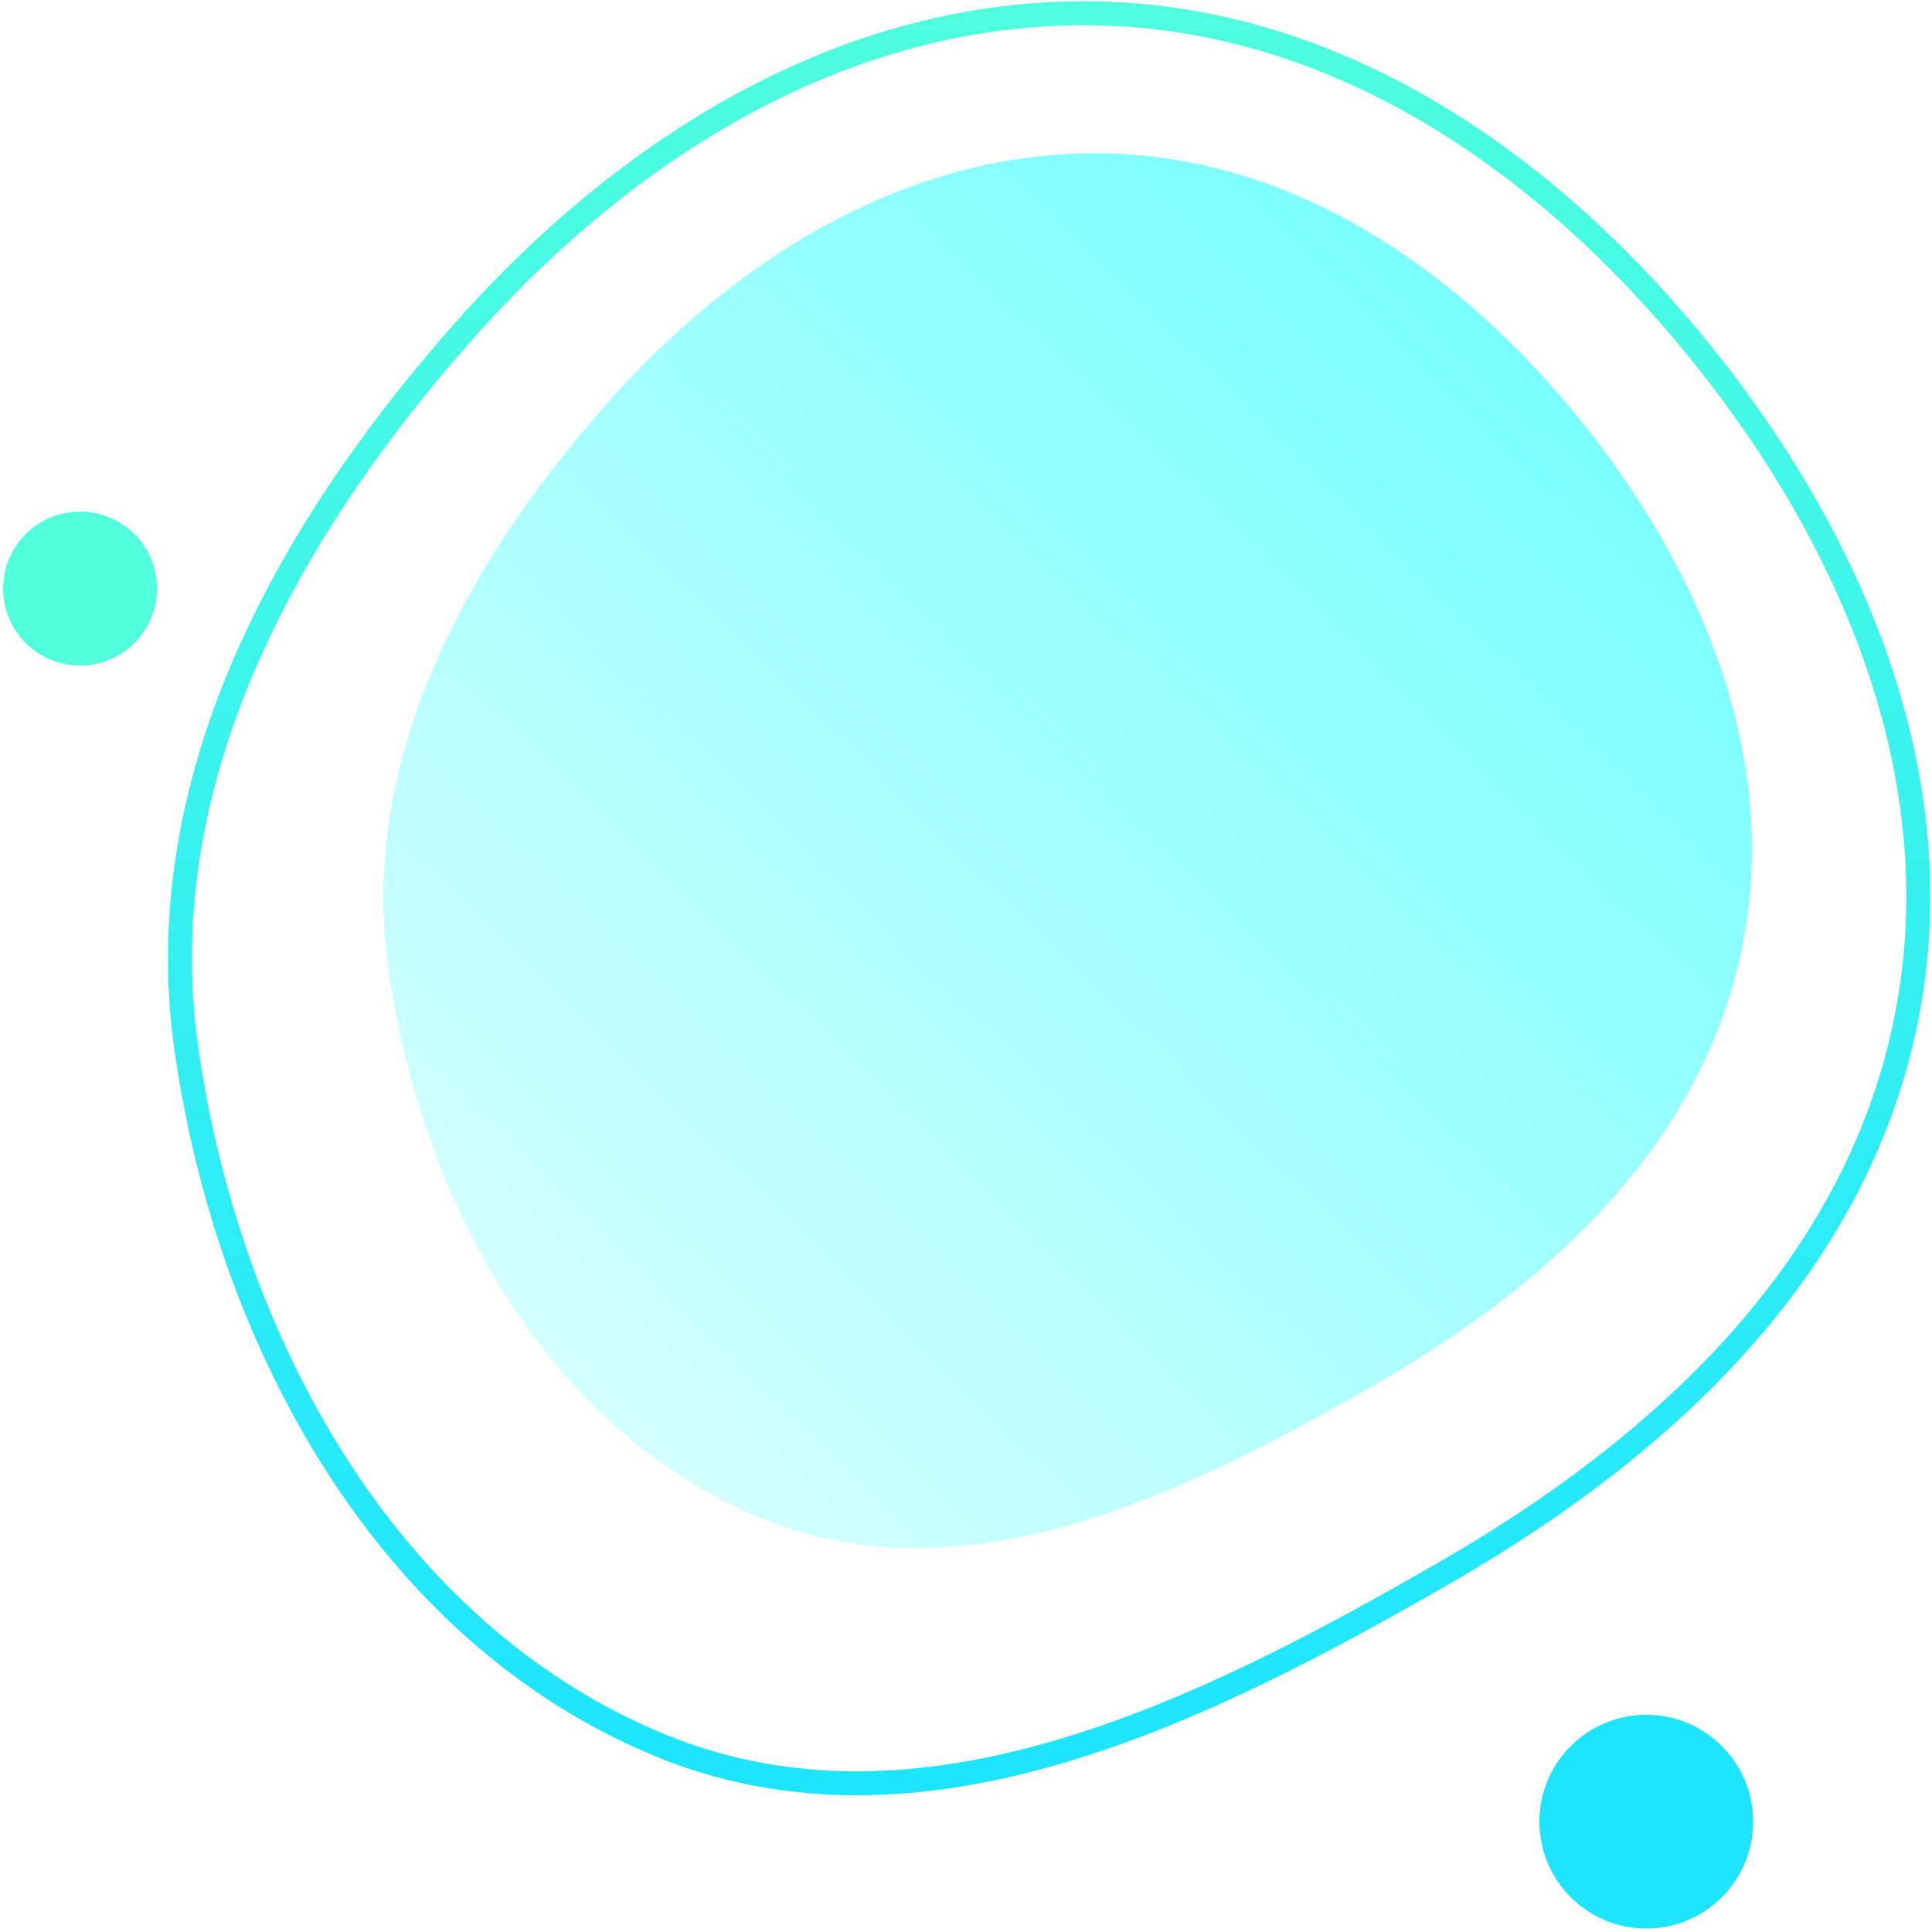 <svg width="624" height="624" viewBox="0 0 624 624" fill="none" xmlns="http://www.w3.org/2000/svg">
<path fill-rule="evenodd" clip-rule="evenodd" d="M353.525 4.314C432.726 5.616 500.84 53.258 550.285 115.031C599.797 176.888 631.617 253.816 615.244 331.288C598.569 410.188 537.269 467.2 467.328 507.55C388.171 553.217 297.143 598.554 212.727 563.505C124.592 526.911 73.489 432.849 60.166 338.497C48.084 252.938 91.421 173.411 148.468 108.425C201.64 47.854 272.855 2.988 353.525 4.314Z" stroke="url(#paint0_linear_1_3)" stroke-width="7.741"/>
<path fill-rule="evenodd" clip-rule="evenodd" d="M356.377 49.531C418.727 50.557 472.348 88.101 511.273 136.782C550.25 185.53 575.3 246.154 562.411 307.206C549.284 369.384 501.026 414.313 445.967 446.111C383.651 482.099 311.991 517.828 245.536 490.207C176.153 461.369 135.923 387.242 125.434 312.887C115.924 245.462 150.04 182.789 194.949 131.577C236.808 83.843 292.871 48.486 356.377 49.531Z" fill="url(#paint1_linear_1_3)"/>
<g filter="url(#filter0_d_1_3)">
<circle cx="25.856" cy="189.324" r="24.856" fill="#50FFDC"/>
</g>
<g filter="url(#filter1_d_1_3)">
<circle cx="531.719" cy="587.478" r="34.522" fill="#1DE4FF"/>
</g>
<defs>
<filter id="filter0_d_1_3" x="0.219" y="164.468" width="51.275" height="51.275" filterUnits="userSpaceOnUse" color-interpolation-filters="sRGB">
<feFlood flood-opacity="0" result="BackgroundImageFix"/>
<feColorMatrix in="SourceAlpha" type="matrix" values="0 0 0 0 0 0 0 0 0 0 0 0 0 0 0 0 0 0 127 0" result="hardAlpha"/>
<feOffset dy="0.781"/>
<feGaussianBlur stdDeviation="0.391"/>
<feComposite in2="hardAlpha" operator="out"/>
<feColorMatrix type="matrix" values="0 0 0 0 1 0 0 0 0 1 0 0 0 0 1 0 0 0 0.25 0"/>
<feBlend mode="normal" in2="BackgroundImageFix" result="effect1_dropShadow_1_3"/>
<feBlend mode="normal" in="SourceGraphic" in2="effect1_dropShadow_1_3" result="shape"/>
</filter>
<filter id="filter1_d_1_3" x="496.309" y="552.956" width="70.82" height="70.82" filterUnits="userSpaceOnUse" color-interpolation-filters="sRGB">
<feFlood flood-opacity="0" result="BackgroundImageFix"/>
<feColorMatrix in="SourceAlpha" type="matrix" values="0 0 0 0 0 0 0 0 0 0 0 0 0 0 0 0 0 0 127 0" result="hardAlpha"/>
<feOffset dy="0.888"/>
<feGaussianBlur stdDeviation="0.444"/>
<feComposite in2="hardAlpha" operator="out"/>
<feColorMatrix type="matrix" values="0 0 0 0 1 0 0 0 0 1 0 0 0 0 1 0 0 0 0.25 0"/>
<feBlend mode="normal" in2="BackgroundImageFix" result="effect1_dropShadow_1_3"/>
<feBlend mode="normal" in="SourceGraphic" in2="effect1_dropShadow_1_3" result="shape"/>
</filter>
<linearGradient id="paint0_linear_1_3" x1="338.856" y1="4.285" x2="338.856" y2="575.971" gradientUnits="userSpaceOnUse">
<stop stop-color="#4EFEDE"/>
<stop offset="1" stop-color="#1DE4FF"/>
</linearGradient>
<linearGradient id="paint1_linear_1_3" x1="978.665" y1="-280.176" x2="67.844" y2="649.756" gradientUnits="userSpaceOnUse">
<stop stop-color="#00FFFF"/>
<stop offset="1" stop-color="#00FFFF" stop-opacity="0"/>
</linearGradient>
</defs>
</svg>

